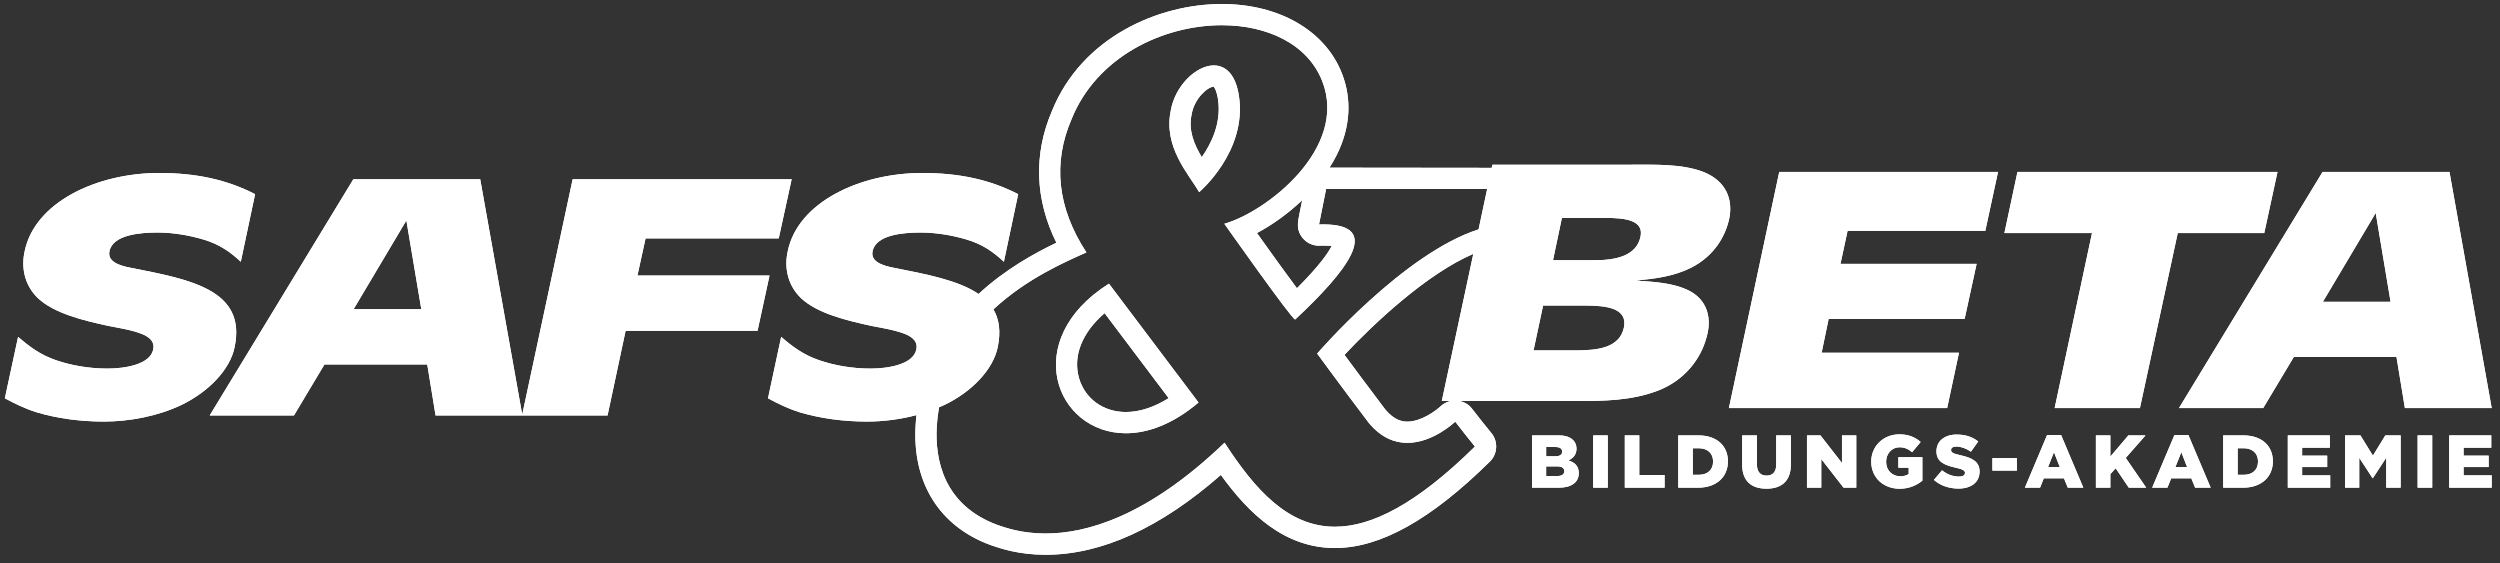 <svg width="253" height="57" viewBox="0 0 253 57" fill="none" xmlns="http://www.w3.org/2000/svg">
<rect x="0" y="0" width="253" height="57" fill="#333333" stroke="none"/>
<g clip-path="url(#clip0_814_2)">
<path d="M125.389 9.772C125.066 7.515 124.023 6.621 122.838 6.621C121.04 6.621 118.921 8.69 118.485 11.171C117.701 14.887 120.32 17.64 121.353 19.446C121.353 19.446 126.2 15.363 125.389 9.772ZM121.621 15.906C120.851 14.627 120.249 13.216 120.587 11.611L120.595 11.575L120.6 11.539C120.876 9.951 122.217 8.786 122.825 8.77C122.919 8.866 123.151 9.247 123.268 10.082C123.608 12.426 122.606 14.497 121.621 15.906Z" fill="white"/>
<path d="M113.938 43.844C116.146 43.844 118.685 42.938 121.29 40.733L112.225 28.707C103.19 34.406 106.824 43.844 113.938 43.844ZM113.938 41.697C111.659 41.697 109.802 40.354 109.199 38.27C108.553 36.026 109.51 33.651 111.785 31.69L118.271 40.294C116.795 41.216 115.321 41.697 113.938 41.697Z" fill="white"/>
<path d="M174.99 22.167C175.412 20.17 174.672 18.281 172.329 17.378C170.156 16.566 167.492 16.668 164.979 16.668H151.03L150.96 16.986C148.593 16.975 144.211 16.971 137.842 16.971H134.542C134.813 16.55 135.064 16.114 135.282 15.67C136.66 12.908 136.834 10.054 135.796 7.414C134.097 3.09 129.436 0.406 123.645 0.406C117.262 0.406 109.472 3.754 106.456 11.242C104.579 15.614 104.738 20.181 106.908 24.567C104.675 25.635 101.692 27.278 99.029 29.753C96.996 28.361 93.761 27.754 90.458 27.1C89.246 26.871 88.081 26.454 88.307 25.414C88.661 23.739 91.458 23.532 93.16 23.532C94.791 23.532 96.39 23.821 97.767 24.226C99.432 24.706 100.551 25.515 101.592 26.49L103.04 19.65C100.182 18.177 97.076 17.506 93.326 17.506C86.999 17.506 80.747 20.474 79.721 25.414C79.337 27.126 79.736 28.889 81.056 30.165C82.702 31.717 85.617 32.422 88.216 32.987C89.351 33.21 90.578 33.394 91.627 33.814C92.412 34.138 92.901 34.626 92.733 35.369C92.412 36.918 89.793 37.3 88.093 37.3C86.279 37.3 84.469 36.993 82.903 36.455C81.315 35.92 80.163 35.053 79.055 34.088L77.721 40.308C78.724 40.846 79.737 41.354 80.937 41.726C83.025 42.345 85.345 42.662 87.726 42.662C89.359 42.662 91.095 42.448 92.749 42.008C92.712 42.331 92.68 42.651 92.665 42.982C92.294 48.818 95.06 53.256 100.224 55.15L100.258 55.157L100.304 55.18C101.207 55.489 103.074 56.142 105.813 56.142C111.48 56.142 117.428 53.426 123.552 48.062C126.387 51.988 129.988 55.458 135.1 55.458C139.681 55.458 144.806 52.598 150.773 46.714C151.582 45.922 151.631 44.631 150.884 43.774C150.73 43.598 149.52 42.084 148.976 41.373C148.669 40.962 148.224 40.698 147.735 40.584H159.528C162.281 40.584 165.114 40.561 167.825 39.516C170.544 38.451 172.121 36.27 172.679 34.21C173.259 32.342 172.896 30.27 170.668 29.286C169.164 28.62 167.317 28.513 165.533 28.395C167.496 28.206 169.378 27.977 171.159 27.086C173.44 25.905 174.572 24.01 174.99 22.167ZM149.264 45.19C143.33 51.041 138.789 53.306 135.099 53.306C130.348 53.306 127 49.549 123.926 44.802C116.061 52.347 109.862 53.992 105.812 53.992C103.385 53.992 101.732 53.398 100.961 53.133C95.486 51.123 94.597 46.506 94.803 43.113C94.846 42.457 94.921 41.83 95.028 41.22L95.622 40.958C98.341 39.637 100.484 37.425 100.965 35.161C101.303 33.537 101.114 32.294 100.531 31.31C103.936 28.139 107.961 26.434 109.944 25.545C106.973 21.006 106.54 16.462 108.44 12.063C110.972 5.757 117.685 2.554 123.647 2.551C128.197 2.551 132.315 4.417 133.805 8.198C136.48 15.006 128.159 21.447 123.905 22.645C123.905 22.645 130.739 32.334 131.072 32.334L131.079 32.328C136.147 27.587 140.146 22.71 133.921 22.71L133.492 22.718L133.484 22.721L134.204 19.118H137.844C141.582 19.118 147.28 19.118 150.501 19.129L149.631 23.214C142.02 25.651 133.298 35.783 133.298 35.783C133.298 35.783 135.621 38.965 138.521 42.794C139.779 44.306 141.145 44.818 142.421 44.818C145.044 44.818 147.268 42.672 147.268 42.672C147.842 43.424 149.107 45.01 149.264 45.19ZM131.822 24.081C132.231 24.582 132.843 24.866 133.483 24.866L133.733 24.855H133.919C134.28 24.855 134.556 24.874 134.76 24.902C134.44 25.545 133.58 26.839 131.25 29.171C130.229 27.806 128.732 25.731 127.202 23.583C128.748 22.762 130.351 21.619 131.773 20.267L131.737 20.486C131.643 20.939 131.551 21.394 131.484 21.735C131.325 22.536 131.177 23.288 131.822 24.081ZM145.78 41.125C145.328 41.55 143.834 42.67 142.42 42.67C141.908 42.67 141.116 42.538 140.201 41.454C138.512 39.218 137.005 37.196 136.06 35.913C138.963 32.81 144.378 27.71 149.1 25.69L145.909 40.583H146.784C146.411 40.673 146.06 40.854 145.78 41.125ZM164.336 33.168C163.884 35.198 161.723 35.462 159.432 35.462H155.192L156.161 30.92H160.369C162.524 30.92 164.764 31.152 164.336 33.168ZM166.023 23.934C165.627 25.856 163.623 26.335 161.369 26.335H157.164L158.064 22.054H162.488C164.306 22.054 166.375 22.227 166.023 23.934Z" fill="white"/>
<path d="M174.965 41.296H197.053L198.249 35.698H184.349L185.057 32.276H198.821L200.034 26.702H186.257L186.973 23.367H200.913L202.201 17.397H180.06L174.965 41.296Z" fill="white"/>
<path d="M230.484 17.397H204.168L202.845 23.584H211.711L207.931 41.296H216.561L220.388 23.584H229.143L230.484 17.397Z" fill="white"/>
<path d="M247.886 17.397H235.046L220.513 41.296H229.036L232.132 36.13H242.525L243.375 41.296H252.159L247.886 17.397ZM235.076 30.542L240.421 21.553L241.926 30.542H235.076Z" fill="white"/>
<path d="M23.737 35.161C24.985 29.297 19.211 28.281 13.229 27.1C12.013 26.871 10.853 26.453 11.079 25.414C11.433 23.739 14.228 23.532 15.933 23.532C17.565 23.532 19.166 23.821 20.54 24.226C22.201 24.706 23.324 25.515 24.367 26.49L25.816 19.65C22.955 18.177 19.848 17.506 16.107 17.506C9.774 17.506 3.525 20.474 2.499 25.414C2.112 27.126 2.51 28.889 3.831 30.165C5.477 31.717 8.39 32.424 10.99 32.987C12.125 33.21 13.357 33.394 14.401 33.813C15.183 34.138 15.675 34.626 15.506 35.369C15.183 36.917 12.573 37.3 10.867 37.3C9.053 37.3 7.244 36.993 5.673 36.455C4.089 35.92 2.939 35.053 1.832 34.088L0.491 40.309C1.497 40.846 2.51 41.354 3.707 41.726C5.793 42.345 8.116 42.662 10.498 42.662C13.124 42.662 16.015 42.11 18.401 40.962C21.109 39.637 23.264 37.425 23.737 35.161Z" fill="white"/>
<path d="M64.508 27.886L65.332 24.124H78.808L80.114 18.144H57.952L52.849 41.959L48.598 18.144H35.756L21.221 42.045H29.748L32.835 36.884H43.238L44.08 42.045H52.835H52.866H61.484L63.312 33.475H76.663L77.876 27.886H64.508ZM35.783 31.294L41.124 22.31L42.636 31.294H35.783Z" fill="white"/>
<path d="M125.389 9.772C125.066 7.515 124.023 6.621 122.838 6.621C121.04 6.621 118.921 8.69 118.485 11.171C117.701 14.887 120.32 17.64 121.353 19.446C121.353 19.446 126.2 15.363 125.389 9.772ZM121.621 15.906C120.851 14.627 120.249 13.216 120.587 11.611L120.595 11.575L120.6 11.539C120.876 9.951 122.217 8.786 122.825 8.77C122.919 8.866 123.151 9.247 123.268 10.082C123.608 12.426 122.606 14.497 121.621 15.906Z" fill="white"/>
<path d="M113.938 43.844C116.146 43.844 118.685 42.938 121.29 40.733L112.225 28.707C103.19 34.406 106.824 43.844 113.938 43.844ZM113.938 41.697C111.659 41.697 109.802 40.354 109.199 38.27C108.553 36.026 109.51 33.651 111.785 31.69L118.271 40.294C116.795 41.216 115.321 41.697 113.938 41.697Z" fill="white"/>
<path d="M174.99 22.167C175.412 20.17 174.672 18.281 172.329 17.378C170.156 16.566 167.492 16.668 164.979 16.668H151.03L150.96 16.986C148.593 16.975 144.211 16.971 137.842 16.971H134.542C134.813 16.55 135.064 16.114 135.282 15.67C136.66 12.908 136.834 10.054 135.796 7.414C134.097 3.09 129.436 0.406 123.645 0.406C117.262 0.406 109.472 3.754 106.456 11.242C104.579 15.614 104.738 20.181 106.908 24.567C104.675 25.635 101.692 27.278 99.029 29.753C96.996 28.361 93.761 27.754 90.458 27.1C89.246 26.871 88.081 26.454 88.307 25.414C88.661 23.739 91.458 23.532 93.16 23.532C94.791 23.532 96.39 23.821 97.767 24.226C99.432 24.706 100.551 25.515 101.592 26.49L103.04 19.65C100.182 18.177 97.076 17.506 93.326 17.506C86.999 17.506 80.747 20.474 79.721 25.414C79.337 27.126 79.736 28.889 81.056 30.165C82.702 31.717 85.617 32.422 88.216 32.987C89.351 33.21 90.578 33.394 91.627 33.814C92.412 34.138 92.901 34.626 92.733 35.369C92.412 36.918 89.793 37.3 88.093 37.3C86.279 37.3 84.469 36.993 82.903 36.455C81.315 35.92 80.163 35.053 79.055 34.088L77.721 40.308C78.724 40.846 79.737 41.354 80.937 41.726C83.025 42.345 85.345 42.662 87.726 42.662C89.359 42.662 91.095 42.448 92.749 42.008C92.712 42.331 92.68 42.651 92.665 42.982C92.294 48.818 95.06 53.256 100.224 55.15L100.258 55.157L100.304 55.18C101.207 55.489 103.074 56.142 105.813 56.142C111.48 56.142 117.428 53.426 123.552 48.062C126.387 51.988 129.988 55.458 135.1 55.458C139.681 55.458 144.806 52.598 150.773 46.714C151.582 45.922 151.631 44.631 150.884 43.774C150.73 43.598 149.52 42.084 148.976 41.373C148.669 40.962 148.224 40.698 147.735 40.584H159.528C162.281 40.584 165.114 40.561 167.825 39.516C170.544 38.451 172.121 36.27 172.679 34.21C173.259 32.342 172.896 30.27 170.668 29.286C169.164 28.62 167.317 28.513 165.533 28.395C167.496 28.206 169.378 27.977 171.159 27.086C173.44 25.905 174.572 24.01 174.99 22.167ZM149.264 45.19C143.33 51.041 138.789 53.306 135.099 53.306C130.348 53.306 127 49.549 123.926 44.802C116.061 52.347 109.862 53.992 105.812 53.992C103.385 53.992 101.732 53.398 100.961 53.133C95.486 51.123 94.597 46.506 94.803 43.113C94.846 42.457 94.921 41.83 95.028 41.22L95.622 40.958C98.341 39.637 100.484 37.425 100.965 35.161C101.303 33.537 101.114 32.294 100.531 31.31C103.936 28.139 107.961 26.434 109.944 25.545C106.973 21.006 106.54 16.462 108.44 12.063C110.972 5.757 117.685 2.554 123.647 2.551C128.197 2.551 132.315 4.417 133.805 8.198C136.48 15.006 128.159 21.447 123.905 22.645C123.905 22.645 130.739 32.334 131.072 32.334L131.079 32.328C136.147 27.587 140.146 22.71 133.921 22.71L133.492 22.718L133.484 22.721L134.204 19.118H137.844C141.582 19.118 147.28 19.118 150.501 19.129L149.631 23.214C142.02 25.651 133.298 35.783 133.298 35.783C133.298 35.783 135.621 38.965 138.521 42.794C139.779 44.306 141.145 44.818 142.421 44.818C145.044 44.818 147.268 42.672 147.268 42.672C147.842 43.424 149.107 45.01 149.264 45.19ZM131.822 24.081C132.231 24.582 132.843 24.866 133.483 24.866L133.733 24.855H133.919C134.28 24.855 134.556 24.874 134.76 24.902C134.44 25.545 133.58 26.839 131.25 29.171C130.229 27.806 128.732 25.731 127.202 23.583C128.748 22.762 130.351 21.619 131.773 20.267L131.737 20.486C131.643 20.939 131.551 21.394 131.484 21.735C131.325 22.536 131.177 23.288 131.822 24.081ZM145.78 41.125C145.328 41.55 143.834 42.67 142.42 42.67C141.908 42.67 141.116 42.538 140.201 41.454C138.512 39.218 137.005 37.196 136.06 35.913C138.963 32.81 144.378 27.71 149.1 25.69L145.909 40.583H146.784C146.411 40.673 146.06 40.854 145.78 41.125ZM164.336 33.168C163.884 35.198 161.723 35.462 159.432 35.462H155.192L156.161 30.92H160.369C162.524 30.92 164.764 31.152 164.336 33.168ZM166.023 23.934C165.627 25.856 163.623 26.335 161.369 26.335H157.164L158.064 22.054H162.488C164.306 22.054 166.375 22.227 166.023 23.934Z" fill="white"/>
<path d="M174.965 41.296H197.053L198.249 35.698H184.349L185.057 32.276H198.821L200.034 26.702H186.257L186.973 23.367H200.913L202.201 17.397H180.06L174.965 41.296Z" fill="white"/>
<path d="M230.484 17.397H204.168L202.845 23.584H211.711L207.931 41.296H216.561L220.388 23.584H229.143L230.484 17.397Z" fill="white"/>
<path d="M247.886 17.397H235.046L220.513 41.296H229.036L232.132 36.13H242.525L243.375 41.296H252.159L247.886 17.397ZM235.076 30.542L240.421 21.553L241.926 30.542H235.076Z" fill="white"/>
<path d="M23.737 35.161C24.985 29.297 19.211 28.281 13.229 27.1C12.013 26.871 10.853 26.453 11.079 25.414C11.433 23.739 14.228 23.532 15.933 23.532C17.565 23.532 19.166 23.821 20.54 24.226C22.201 24.706 23.324 25.515 24.367 26.49L25.816 19.65C22.955 18.177 19.848 17.506 16.107 17.506C9.774 17.506 3.525 20.474 2.499 25.414C2.112 27.126 2.51 28.889 3.831 30.165C5.477 31.717 8.39 32.424 10.99 32.987C12.125 33.21 13.357 33.394 14.401 33.813C15.183 34.138 15.675 34.626 15.506 35.369C15.183 36.917 12.573 37.3 10.867 37.3C9.053 37.3 7.244 36.993 5.673 36.455C4.089 35.92 2.939 35.053 1.832 34.088L0.491 40.309C1.497 40.846 2.51 41.354 3.707 41.726C5.793 42.345 8.116 42.662 10.498 42.662C13.124 42.662 16.015 42.11 18.401 40.962C21.109 39.637 23.264 37.425 23.737 35.161Z" fill="white"/>
<path d="M64.508 27.886L65.332 24.124H78.808L80.114 18.144H57.952L52.849 41.959L48.598 18.144H35.756L21.221 42.045H29.748L32.835 36.884H43.238L44.08 42.045H52.835H52.866H61.484L63.312 33.475H76.663L77.876 27.886H64.508ZM35.783 31.294L41.124 22.31L42.636 31.294H35.783Z" fill="white"/>
<path d="M155.045 44.062H157.754C158.423 44.062 158.889 44.229 159.201 44.543C159.414 44.752 159.541 45.032 159.541 45.394V45.408C159.541 46.019 159.193 46.381 158.723 46.591C159.367 46.798 159.773 47.162 159.773 47.881V47.894C159.773 48.802 159.033 49.353 157.771 49.353H155.045V44.062ZM157.391 46.177C157.84 46.177 158.091 46.019 158.091 45.71V45.695C158.091 45.408 157.86 45.239 157.421 45.239H156.472V46.177H157.391ZM157.604 48.174C158.049 48.174 158.309 48 158.309 47.689V47.676C158.309 47.388 158.083 47.2 157.589 47.2H156.471V48.174H157.604Z" fill="white"/>
<path d="M162.706 44.062H161.231V49.353H162.706V44.062Z" fill="white"/>
<path d="M164.429 44.062H165.897V48.072H168.456V49.353H164.429V44.062Z" fill="white"/>
<path d="M169.841 44.062H171.881C173.771 44.062 174.866 45.15 174.866 46.678V46.697C174.866 48.222 173.754 49.353 171.849 49.353H169.84V44.062H169.841ZM171.905 48.052C172.782 48.052 173.364 47.569 173.364 46.715V46.702C173.364 45.854 172.782 45.363 171.905 45.363H171.31V48.052H171.905Z" fill="white"/>
<path d="M176.309 47.034V44.062H177.8V47.006C177.8 47.77 178.177 48.132 178.776 48.132C179.362 48.132 179.751 47.782 179.751 47.042V44.062H181.237V46.994C181.237 48.706 180.268 49.455 178.762 49.455C177.253 49.454 176.309 48.688 176.309 47.034Z" fill="white"/>
<path d="M182.865 44.062H184.23L186.408 46.86V44.062H187.856V49.353H186.569L184.313 46.453V49.353H182.865V44.062Z" fill="white"/>
<path d="M189.368 46.724V46.707C189.368 45.168 190.577 43.956 192.22 43.956C193.151 43.956 193.808 44.243 194.368 44.729L193.505 45.762C193.125 45.446 192.747 45.265 192.228 45.265C191.461 45.265 190.876 45.908 190.876 46.715V46.733C190.876 47.586 191.472 48.198 192.308 48.198C192.664 48.198 192.936 48.121 193.158 47.976V47.338H192.113V46.268H194.544V48.642C193.984 49.102 193.208 49.462 192.246 49.462C190.599 49.462 189.368 48.329 189.368 46.724Z" fill="white"/>
<path d="M195.713 48.566L196.536 47.594C197.053 48.009 197.636 48.23 198.25 48.23C198.638 48.23 198.853 48.092 198.853 47.865V47.849C198.853 47.632 198.679 47.507 197.965 47.342C196.837 47.09 195.968 46.769 195.968 45.681V45.668C195.968 44.679 196.745 43.978 198.017 43.978C198.915 43.978 199.615 44.216 200.195 44.678L199.459 45.71C198.974 45.374 198.443 45.19 197.977 45.19C197.62 45.19 197.449 45.343 197.449 45.53V45.542C197.449 45.789 197.633 45.896 198.364 46.063C199.58 46.323 200.333 46.716 200.333 47.71V47.722C200.333 48.803 199.483 49.445 198.197 49.445C197.258 49.444 196.364 49.15 195.713 48.566Z" fill="white"/>
<path d="M204.116 46.362H201.632V47.624H204.116V46.362Z" fill="white"/>
<path d="M207.164 44.029H208.584L210.833 49.353H209.262L208.873 48.406H206.833L206.453 49.353H204.92L207.164 44.029ZM208.451 47.266L207.861 45.761L207.265 47.266H208.451Z" fill="white"/>
<path d="M212.104 44.062H213.568V46.206L215.39 44.062H217.126L215.124 46.342L217.196 49.353H215.434L214.106 47.387L213.568 47.986V49.353H212.104V44.062Z" fill="white"/>
<path d="M220.052 44.029H221.468L223.719 49.353H222.145L221.761 48.406H219.725L219.343 49.353H217.799L220.052 44.029ZM221.335 47.266L220.749 45.761L220.149 47.266H221.335Z" fill="white"/>
<path d="M224.989 44.062H227.029C228.917 44.062 230.015 45.15 230.015 46.678V46.697C230.015 48.222 228.901 49.353 226.998 49.353H224.988V44.062H224.989ZM227.053 48.052C227.929 48.052 228.511 47.569 228.511 46.715V46.702C228.511 45.854 227.929 45.363 227.053 45.363H226.452V48.052H227.053Z" fill="white"/>
<path d="M231.525 44.062H235.779V45.308H232.977V46.111H235.513V47.266H232.977V48.106H235.817V49.353H231.525V44.062Z" fill="white"/>
<path d="M237.324 44.062H238.874L240.137 46.111L241.395 44.062H242.946V49.353H241.487V46.318L240.137 48.388H240.102L238.756 46.33V49.353H237.324V44.062Z" fill="white"/>
<path d="M246.141 44.062H244.663V49.353H246.141V44.062Z" fill="white"/>
<path d="M247.861 44.062V49.353H252.159V48.106H249.315V47.266H251.852V46.111H249.315V45.308H252.117V44.062H247.861Z" fill="white"/>
<path d="M155.045 44.062H157.754C158.423 44.062 158.889 44.229 159.201 44.543C159.414 44.752 159.541 45.032 159.541 45.394V45.408C159.541 46.019 159.193 46.381 158.723 46.591C159.367 46.798 159.773 47.162 159.773 47.881V47.894C159.773 48.802 159.033 49.353 157.771 49.353H155.045V44.062ZM157.391 46.177C157.84 46.177 158.091 46.019 158.091 45.71V45.695C158.091 45.408 157.86 45.239 157.421 45.239H156.472V46.177H157.391ZM157.604 48.174C158.049 48.174 158.309 48 158.309 47.689V47.676C158.309 47.388 158.083 47.2 157.589 47.2H156.471V48.174H157.604Z" fill="white"/>
<path d="M162.706 44.062H161.231V49.353H162.706V44.062Z" fill="white"/>
<path d="M164.429 44.062H165.897V48.072H168.456V49.353H164.429V44.062Z" fill="white"/>
<path d="M169.841 44.062H171.881C173.771 44.062 174.866 45.15 174.866 46.678V46.697C174.866 48.222 173.754 49.353 171.849 49.353H169.84V44.062H169.841ZM171.905 48.052C172.782 48.052 173.364 47.569 173.364 46.715V46.702C173.364 45.854 172.782 45.363 171.905 45.363H171.31V48.052H171.905Z" fill="white"/>
<path d="M176.309 47.034V44.062H177.8V47.006C177.8 47.77 178.177 48.132 178.776 48.132C179.362 48.132 179.751 47.782 179.751 47.042V44.062H181.237V46.994C181.237 48.706 180.268 49.455 178.762 49.455C177.253 49.454 176.309 48.688 176.309 47.034Z" fill="white"/>
<path d="M182.865 44.062H184.23L186.408 46.86V44.062H187.856V49.353H186.569L184.313 46.453V49.353H182.865V44.062Z" fill="white"/>
<path d="M189.368 46.724V46.707C189.368 45.168 190.577 43.956 192.22 43.956C193.151 43.956 193.808 44.243 194.368 44.729L193.505 45.762C193.125 45.446 192.747 45.265 192.228 45.265C191.461 45.265 190.876 45.908 190.876 46.715V46.733C190.876 47.586 191.472 48.198 192.308 48.198C192.664 48.198 192.936 48.121 193.158 47.976V47.338H192.113V46.268H194.544V48.642C193.984 49.102 193.208 49.462 192.246 49.462C190.599 49.462 189.368 48.329 189.368 46.724Z" fill="white"/>
<path d="M195.713 48.566L196.536 47.594C197.053 48.009 197.636 48.23 198.25 48.23C198.638 48.23 198.853 48.092 198.853 47.865V47.849C198.853 47.632 198.679 47.507 197.965 47.342C196.837 47.09 195.968 46.769 195.968 45.681V45.668C195.968 44.679 196.745 43.978 198.017 43.978C198.915 43.978 199.615 44.216 200.195 44.678L199.459 45.71C198.974 45.374 198.443 45.19 197.977 45.19C197.62 45.19 197.449 45.343 197.449 45.53V45.542C197.449 45.789 197.633 45.896 198.364 46.063C199.58 46.323 200.333 46.716 200.333 47.71V47.722C200.333 48.803 199.483 49.445 198.197 49.445C197.258 49.444 196.364 49.15 195.713 48.566Z" fill="white"/>
<path d="M204.116 46.362H201.632V47.624H204.116V46.362Z" fill="white"/>
<path d="M207.164 44.029H208.584L210.833 49.353H209.262L208.873 48.406H206.833L206.453 49.353H204.92L207.164 44.029ZM208.451 47.266L207.861 45.761L207.265 47.266H208.451Z" fill="white"/>
<path d="M212.104 44.062H213.568V46.206L215.39 44.062H217.126L215.124 46.342L217.196 49.353H215.434L214.106 47.387L213.568 47.986V49.353H212.104V44.062Z" fill="white"/>
<path d="M220.052 44.029H221.468L223.719 49.353H222.145L221.761 48.406H219.725L219.343 49.353H217.799L220.052 44.029ZM221.335 47.266L220.749 45.761L220.149 47.266H221.335Z" fill="white"/>
<path d="M224.989 44.062H227.029C228.917 44.062 230.015 45.15 230.015 46.678V46.697C230.015 48.222 228.901 49.353 226.998 49.353H224.988V44.062H224.989ZM227.053 48.052C227.929 48.052 228.511 47.569 228.511 46.715V46.702C228.511 45.854 227.929 45.363 227.053 45.363H226.452V48.052H227.053Z" fill="white"/>
<path d="M231.525 44.062H235.779V45.308H232.977V46.111H235.513V47.266H232.977V48.106H235.817V49.353H231.525V44.062Z" fill="white"/>
<path d="M237.324 44.062H238.874L240.137 46.111L241.395 44.062H242.946V49.353H241.487V46.318L240.137 48.388H240.102L238.756 46.33V49.353H237.324V44.062Z" fill="white"/>
<path d="M246.141 44.062H244.663V49.353H246.141V44.062Z" fill="white"/>
<path d="M247.861 44.062V49.353H252.159V48.106H249.315V47.266H251.852V46.111H249.315V45.308H252.117V44.062H247.861Z" fill="white"/>
</g>
<defs>
<clipPath id="clip0_814_2">
<rect width="252.832" height="56.8" fill="white"/>
</clipPath>
</defs>
</svg>
